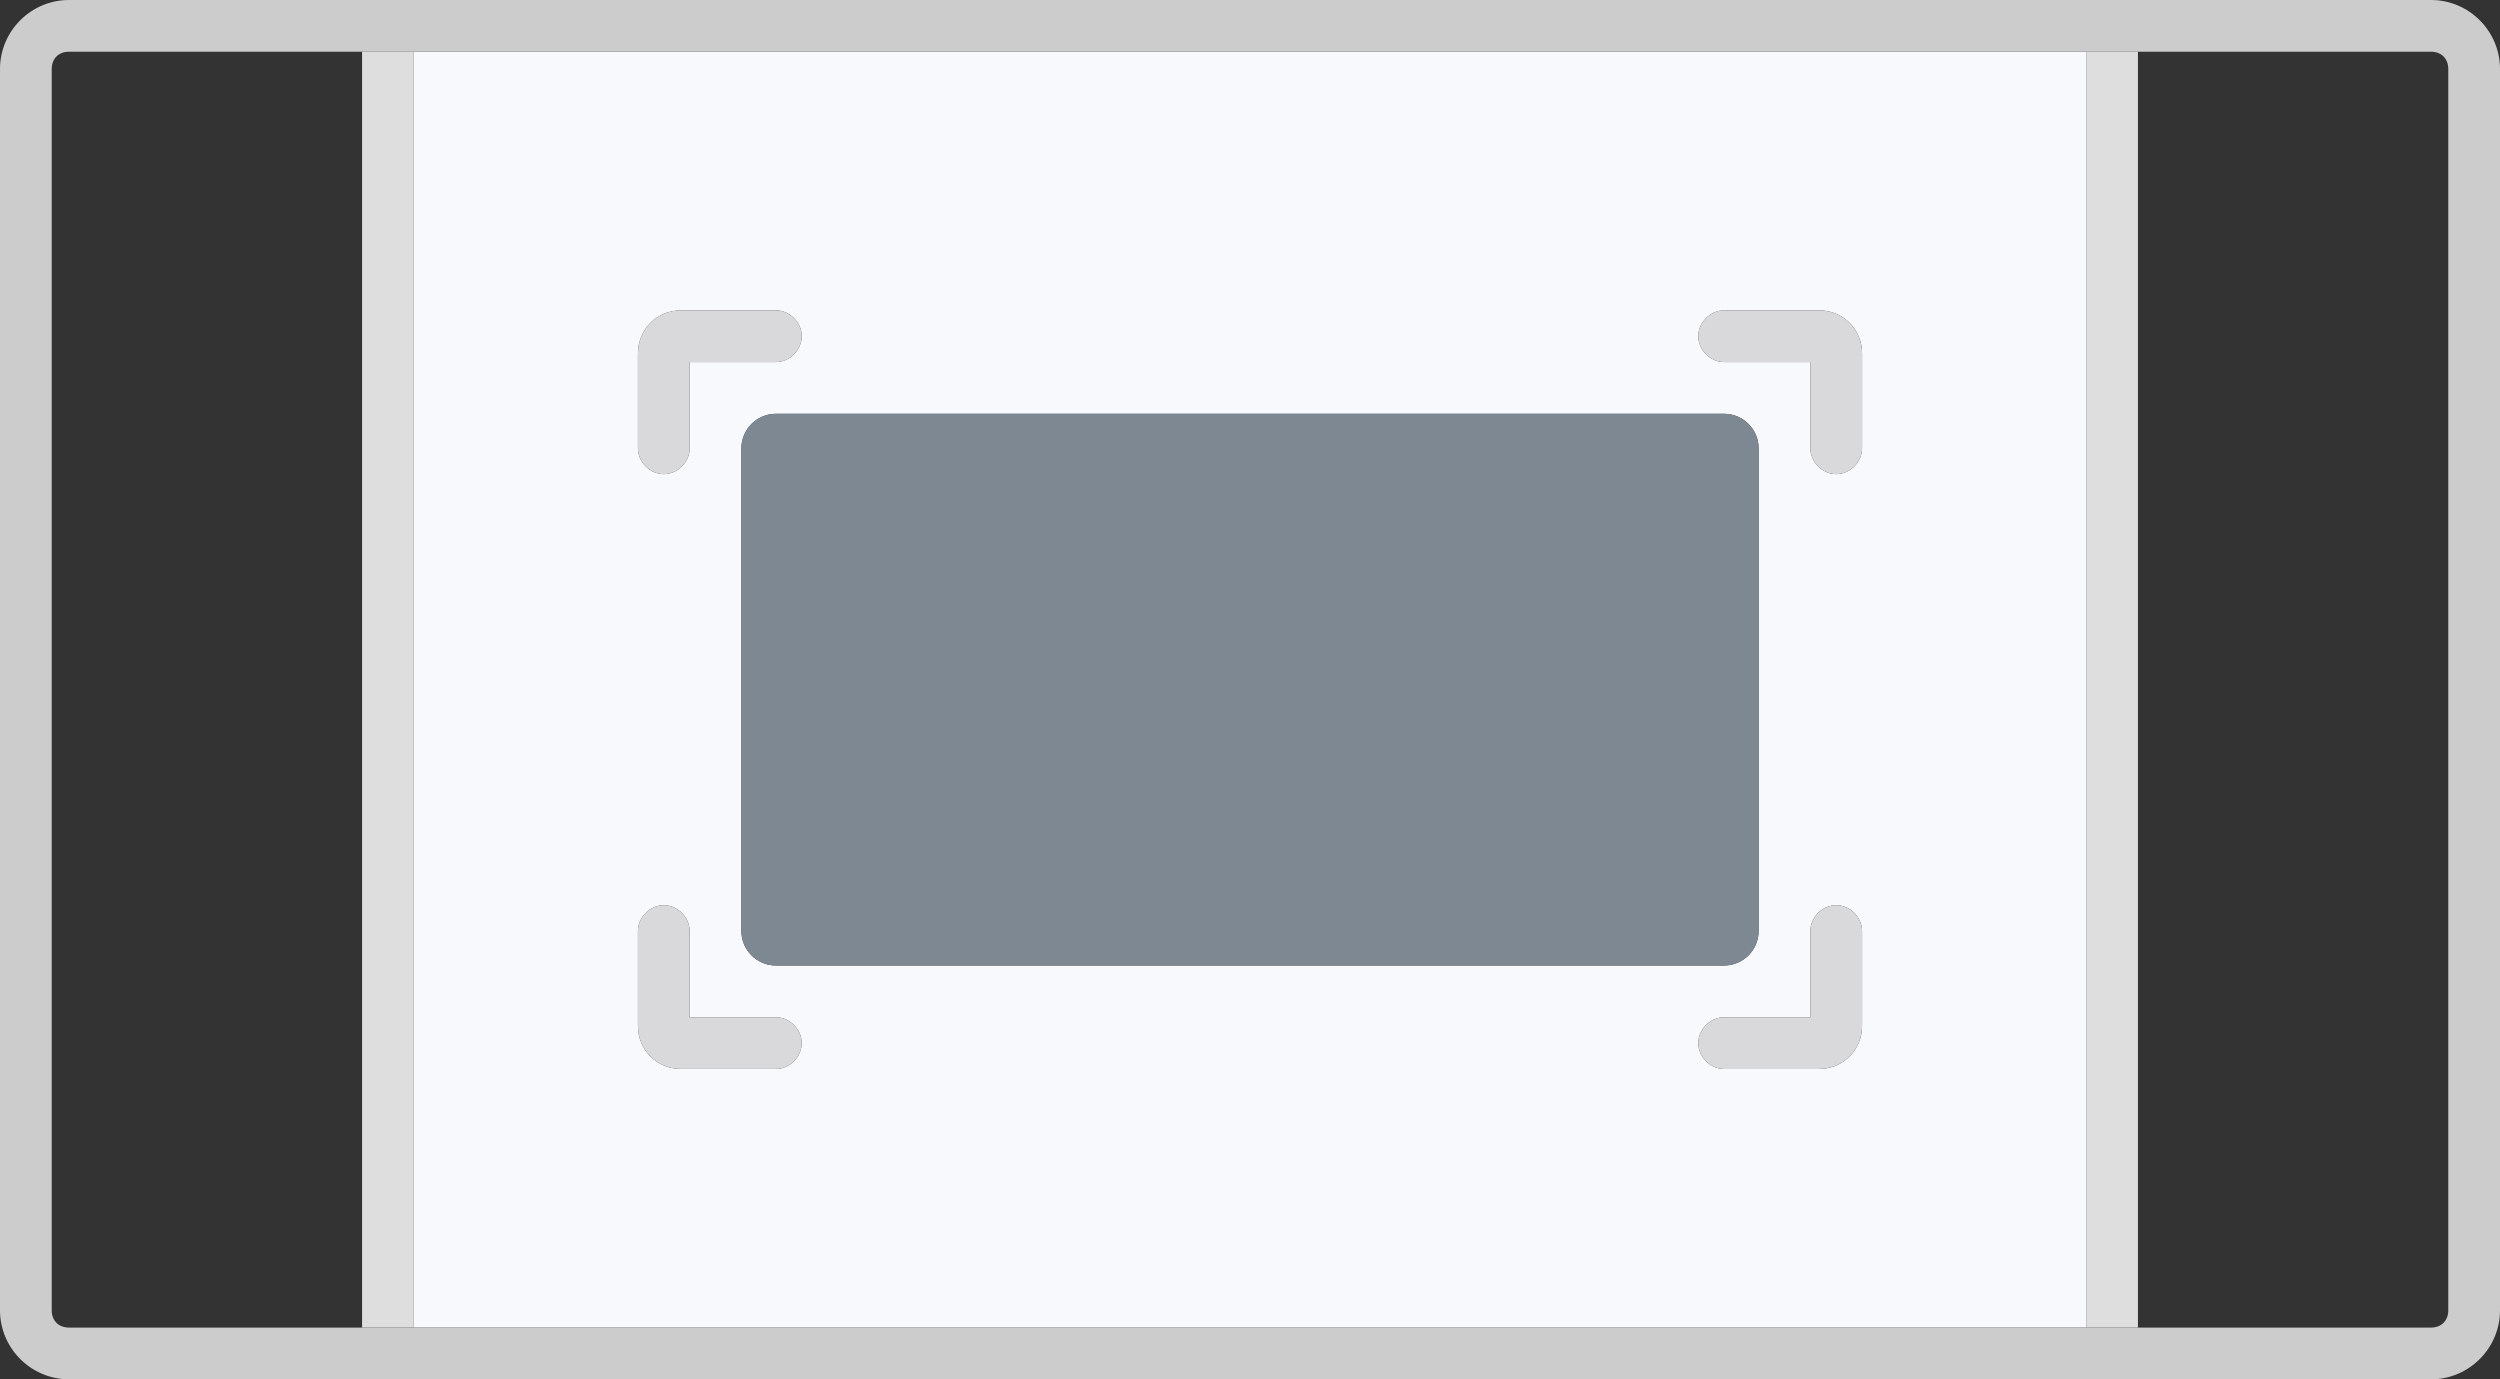 <?xml version="1.0" encoding="utf-8"?>
<!-- Generator: Adobe Illustrator 18.1.0, SVG Export Plug-In . SVG Version: 6.00 Build 0)  -->
<!DOCTYPE svg PUBLIC "-//W3C//DTD SVG 1.1//EN" "http://www.w3.org/Graphics/SVG/1.1/DTD/svg11.dtd">
<svg xmlns="http://www.w3.org/2000/svg" xmlns:xlink="http://www.w3.org/1999/xlink" version="1.1" x="0px" y="0px" width="145px" height="80px" viewBox="0 0 145 80" xml:space="preserve">
<rect x="0" y="0" width="145" height="80" fill="#333333" stroke="none"/>
<g id="Layer_1">
</g>
<g id="Layer_8">
</g>
<g id="Layer_7">
	<g>
		<path fill="none" d="M141,3h-17v74h17c0.6,0,1-0.4,1-1V4C142,3.4,141.6,3,141,3z"/>
		<path fill="none" d="M4,3C3.4,3,3,3.4,3,4v72c0,0.6,0.4,1,1,1h17V3H4z"/>
		<path fill="#F8F9FD" d="M24,3v74h97V3H24z M37,20.5c0-1.4,1.1-2.5,2.5-2.5H45c0.8,0,1.5,0.7,1.5,1.5c0,0.8-0.7,1.5-1.5,1.5h-5v5    c0,0.8-0.7,1.5-1.5,1.5c-0.8,0-1.5-0.7-1.5-1.5V20.5z M100,24c1.1,0,2,0.9,2,2v28c0,1.1-0.9,2-2,2H45c-1.1,0-2-0.9-2-2V26    c0-1.1,0.9-2,2-2H100z M45,62h-5.5c-1.4,0-2.5-1.1-2.5-2.5V54c0-0.8,0.7-1.5,1.5-1.5c0.8,0,1.5,0.7,1.5,1.5v5h5    c0.8,0,1.5,0.7,1.5,1.5C46.5,61.3,45.8,62,45,62z M108,59.5c0,1.4-1.1,2.5-2.5,2.5H100c-0.8,0-1.5-0.7-1.5-1.5    c0-0.8,0.7-1.5,1.5-1.5h5v-5c0-0.8,0.7-1.5,1.5-1.5c0.8,0,1.5,0.7,1.5,1.5V59.5z M108,26c0,0.8-0.7,1.5-1.5,1.5    c-0.8,0-1.5-0.7-1.5-1.5v-5h-5c-0.8,0-1.5-0.7-1.5-1.5c0-0.8,0.7-1.5,1.5-1.5h5.5c1.4,0,2.5,1.1,2.5,2.5V26z"/>
		<rect x="21" y="3" fill="#DEDEDE" width="3" height="74"/>
		<rect x="121" y="3" fill="#DEDEDE" width="3" height="74"/>
		<path fill="#CCCCCC" d="M141,0H4C1.8,0,0,1.8,0,4v72c0,2.2,1.8,4,4,4h137c2.2,0,4-1.8,4-4V4C145,1.8,143.2,0,141,0z M142,76    c0,0.6-0.4,1-1,1h-17h-3H24h-3H4c-0.6,0-1-0.4-1-1V4c0-0.6,0.4-1,1-1h17h3h97h3h17c0.6,0,1,0.4,1,1V76z"/>
		<path fill="#D9D9DB" d="M45,59h-5v-5c0-0.8-0.7-1.5-1.5-1.5c-0.8,0-1.5,0.7-1.5,1.5v5.5c0,1.4,1.1,2.5,2.5,2.5H45    c0.8,0,1.5-0.7,1.5-1.5C46.5,59.7,45.8,59,45,59z"/>
		<path fill="#D9D9DB" d="M38.5,27.5c0.8,0,1.5-0.7,1.5-1.5v-5h5c0.8,0,1.5-0.7,1.5-1.5c0-0.8-0.7-1.5-1.5-1.5h-5.5    c-1.4,0-2.5,1.1-2.5,2.5V26C37,26.8,37.7,27.5,38.5,27.5z"/>
		<path fill="#D9D9DB" d="M105.5,18H100c-0.8,0-1.5,0.7-1.5,1.5c0,0.8,0.7,1.5,1.5,1.5h5v5c0,0.8,0.7,1.5,1.5,1.5    c0.8,0,1.5-0.7,1.5-1.5v-5.5C108,19.1,106.9,18,105.5,18z"/>
		<path fill="#D9D9DB" d="M106.5,52.5c-0.8,0-1.5,0.7-1.5,1.5v5h-5c-0.8,0-1.5,0.7-1.5,1.5c0,0.8,0.7,1.5,1.5,1.5h5.5    c1.4,0,2.5-1.1,2.5-2.5V54C108,53.2,107.3,52.5,106.5,52.5z"/>
		<path fill="#7D8893" d="M43,26v28c0,1.1,0.9,2,2,2h55c1.1,0,2-0.9,2-2V26c0-1.1-0.9-2-2-2H45C43.9,24,43,24.9,43,26z"/>
	</g>
</g>
<g id="Layer_6">
</g>
<g id="Layer_5">
</g>
<g id="Layer_4">
</g>
<g id="Layer_3">
</g>
<g id="Layer_2">
</g>
</svg>
